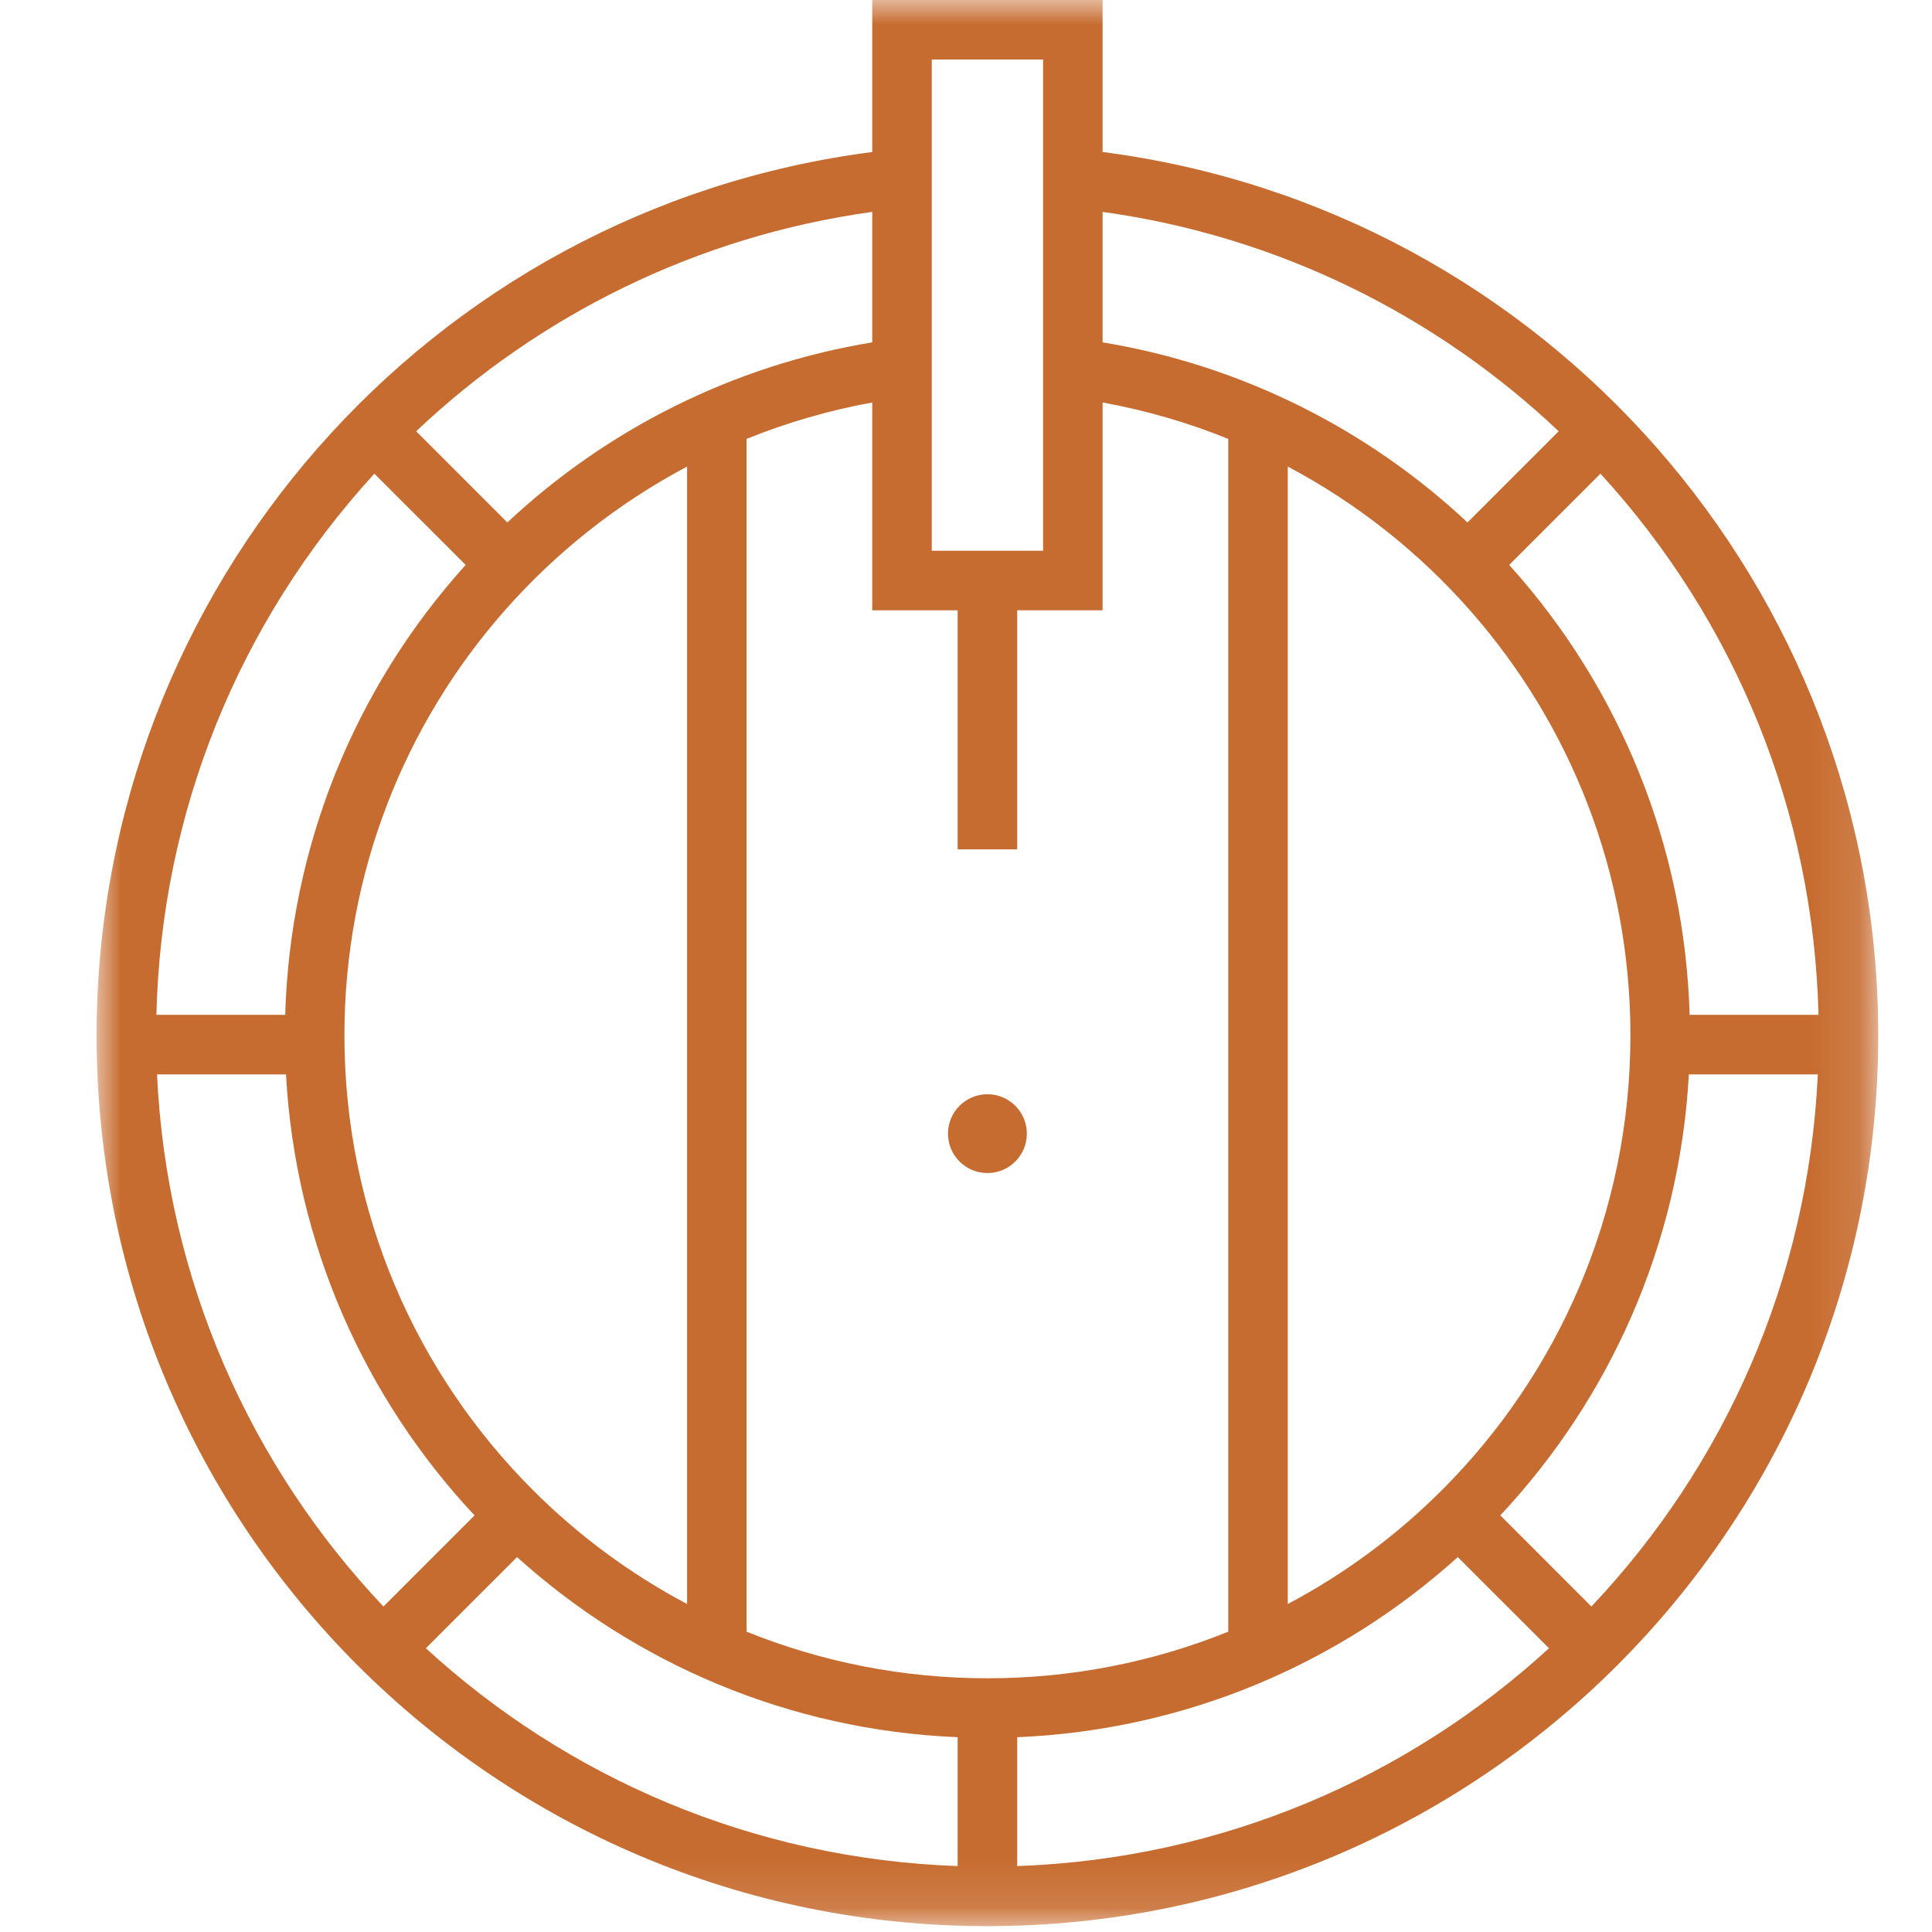 <?xml version="1.0" encoding="UTF-8"?> <svg xmlns="http://www.w3.org/2000/svg" xmlns:xlink="http://www.w3.org/1999/xlink" width="40" height="40" viewBox="0 0 40 40"><defs><polygon id="elevage-a" points="0 0 36.887 0 36.887 39.879 0 39.879"></polygon></defs><g fill="none" fill-rule="evenodd"><rect width="40" height="40"></rect><g transform="translate(2)"><mask id="elevage-b" fill="#fff"><use xlink:href="#elevage-a"></use></mask><path fill="#C76C30" d="M12.225,33.209 L12.225,9.66 C10.791,10.42 9.511,11.435 8.446,12.644 C6.383,14.988 5.131,18.065 5.131,21.435 C5.131,25.111 6.621,28.439 9.031,30.848 C9.967,31.785 11.044,32.584 12.225,33.209 L12.225,33.209 Z M24.662,9.66 L24.662,33.209 C25.844,32.584 26.92,31.785 27.857,30.848 C30.266,28.439 31.756,25.111 31.756,21.435 C31.756,18.065 30.504,14.988 28.441,12.644 C27.377,11.435 26.097,10.42 24.662,9.66 L24.662,9.66 Z M18.444,22.655 C17.993,22.655 17.627,23.02 17.627,23.471 C17.627,23.922 17.993,24.287 18.444,24.287 C18.894,24.287 19.26,23.922 19.26,23.471 C19.26,23.02 18.894,22.655 18.444,22.655 L18.444,22.655 Z M28.182,32.238 C25.746,34.435 22.563,35.821 19.06,35.967 L19.06,38.635 C23.299,38.486 27.149,36.804 30.07,34.125 L28.182,32.238 Z M1.238,21.011 L3.905,21.011 C4.004,17.554 5.323,14.264 7.641,11.696 L5.751,9.807 C2.932,12.887 1.338,16.836 1.238,21.011 L1.238,21.011 Z M32.966,22.244 C32.773,25.768 31.325,28.958 29.062,31.374 L30.948,33.261 C33.693,30.36 35.439,26.504 35.636,22.244 L32.966,22.244 Z M8.705,32.238 L6.817,34.125 C9.739,36.804 13.588,38.486 17.827,38.635 L17.827,35.967 C14.324,35.821 11.141,34.435 8.705,32.238 L8.705,32.238 Z M5.939,33.261 L7.825,31.375 C5.562,28.958 4.114,25.768 3.921,22.244 L1.251,22.244 C1.449,26.504 3.194,30.36 5.939,33.261 L5.939,33.261 Z M29.246,11.696 C31.561,14.261 32.883,17.558 32.982,21.011 L35.65,21.011 C35.549,16.836 33.955,12.887 31.136,9.807 L29.246,11.696 Z M17.291,11.403 L19.596,11.403 L19.596,1.232 L17.291,1.232 L17.291,11.403 Z M20.828,7.088 C23.725,7.566 26.333,8.898 28.383,10.817 L30.271,8.929 C27.733,6.527 24.461,4.89 20.828,4.387 L20.828,7.088 Z M16.059,8.333 C15.157,8.497 14.287,8.751 13.457,9.087 L13.457,33.782 C14.997,34.404 16.681,34.747 18.444,34.747 C20.207,34.747 21.89,34.404 23.43,33.782 L23.43,9.087 C22.601,8.751 21.73,8.497 20.828,8.333 L20.828,12.019 L20.828,12.636 L20.212,12.636 L19.06,12.636 L19.06,17.585 L17.827,17.585 L17.827,12.636 L16.675,12.636 L16.059,12.636 L16.059,12.019 L16.059,8.333 Z M16.059,4.387 C12.426,4.89 9.155,6.527 6.616,8.929 L8.504,10.817 C10.554,8.898 13.162,7.566 16.059,7.088 L16.059,4.387 Z M20.828,3.147 C30.005,4.332 36.887,12.182 36.887,21.435 C36.887,26.528 34.823,31.139 31.485,34.477 C28.148,37.814 23.537,39.879 18.444,39.879 C13.351,39.879 8.74,37.814 5.402,34.477 C2.064,31.139 8.69565217e-05,26.528 8.69565217e-05,21.435 C8.69565217e-05,12.182 6.883,4.332 16.059,3.147 L16.059,0.616 L16.059,0 L16.675,0 L20.212,0 L20.828,0 L20.828,0.616 L20.828,3.147 Z" mask="url(#elevage-b)"></path></g></g></svg> 